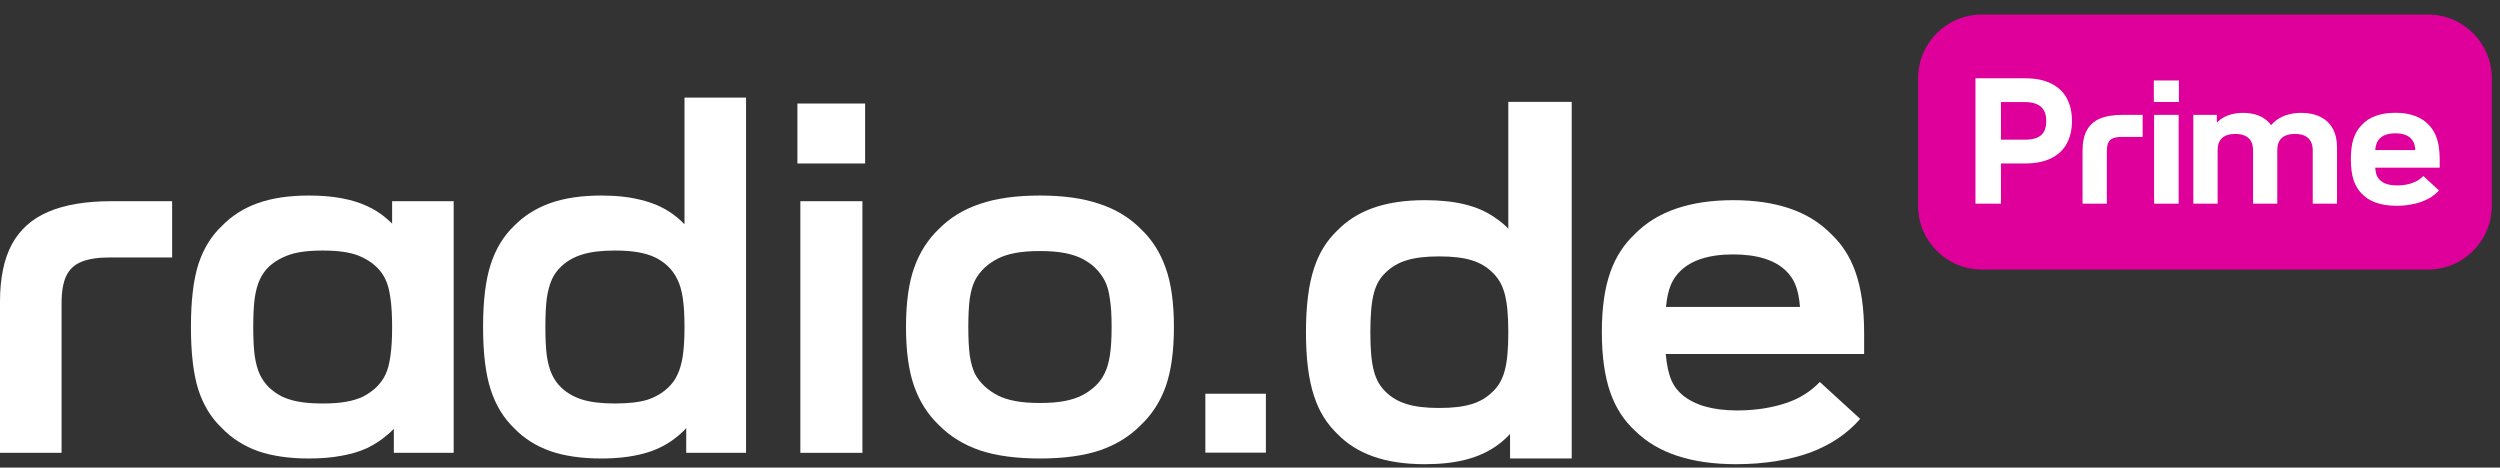 <svg width="139" height="26" viewBox="0 0 139 26" fill="none" xmlns="http://www.w3.org/2000/svg">
<rect x="0" y="0" width="139" height="26" fill="#333333" stroke="none"/>
<path fill-rule="evenodd" clip-rule="evenodd" d="M37.496 24.395C37.745 24.208 37.964 24.011 38.154 23.804V25.177H41.48V5.427H38.058V12.472C37.84 12.239 37.59 12.026 37.305 11.832C36.839 11.512 36.287 11.274 35.648 11.118C35.018 10.954 34.279 10.872 33.43 10.872C32.326 10.872 31.377 11.013 30.583 11.297C29.798 11.58 29.131 12.001 28.584 12.559C28 13.116 27.566 13.83 27.283 14.698C27 15.567 26.859 16.728 26.859 18.182C26.859 19.636 27 20.797 27.283 21.666C27.566 22.534 28.004 23.252 28.598 23.819C29.136 24.377 29.802 24.797 30.596 25.081C31.39 25.355 32.335 25.492 33.43 25.492C34.297 25.492 35.064 25.405 35.73 25.232C36.406 25.058 36.995 24.779 37.496 24.395ZM38.058 18.196C38.058 17.528 38.026 16.984 37.962 16.564C37.898 16.143 37.798 15.8 37.661 15.535C37.533 15.261 37.359 15.018 37.141 14.808C36.931 14.607 36.693 14.442 36.429 14.314C36.164 14.186 35.849 14.09 35.484 14.026C35.128 13.962 34.694 13.93 34.183 13.93C33.444 13.93 32.842 14.003 32.376 14.15C31.92 14.287 31.532 14.506 31.212 14.808C30.993 15.009 30.82 15.247 30.692 15.521C30.564 15.795 30.469 16.143 30.405 16.564C30.35 16.984 30.323 17.528 30.323 18.196C30.323 18.845 30.35 19.38 30.405 19.8C30.469 20.212 30.564 20.555 30.692 20.829C30.82 21.103 30.993 21.346 31.212 21.556C31.523 21.849 31.906 22.068 32.362 22.214C32.828 22.36 33.435 22.434 34.183 22.434C34.941 22.434 35.543 22.365 35.99 22.228C36.438 22.082 36.821 21.858 37.141 21.556C37.359 21.355 37.533 21.117 37.661 20.843C37.798 20.559 37.898 20.212 37.962 19.8C38.026 19.38 38.058 18.845 38.058 18.196Z" fill="white"/>
<path fill-rule="evenodd" clip-rule="evenodd" d="M17.174 25.492C16.079 25.492 15.134 25.355 14.34 25.081C13.555 24.797 12.889 24.372 12.341 23.805C11.748 23.247 11.31 22.534 11.027 21.666C10.753 20.797 10.616 19.636 10.616 18.182C10.616 16.728 10.753 15.567 11.027 14.698C11.31 13.83 11.748 13.116 12.341 12.559C12.88 12.001 13.542 11.58 14.326 11.297C15.121 11.013 16.07 10.872 17.174 10.872C17.859 10.872 18.466 10.922 18.995 11.023C19.534 11.123 20.008 11.269 20.419 11.461C20.839 11.653 21.217 11.9 21.555 12.202C21.642 12.275 21.724 12.351 21.802 12.429V11.187H25.224V25.177H21.897V23.842C21.791 23.953 21.677 24.059 21.555 24.162C21.208 24.463 20.825 24.715 20.405 24.916C19.985 25.108 19.511 25.25 18.981 25.341C18.452 25.442 17.85 25.492 17.174 25.492ZM21.706 19.8C21.77 19.38 21.802 18.845 21.802 18.196C21.802 17.528 21.77 16.984 21.706 16.564C21.651 16.143 21.56 15.8 21.432 15.535C21.304 15.261 21.131 15.023 20.912 14.822C20.693 14.62 20.451 14.456 20.186 14.328C19.921 14.191 19.607 14.09 19.241 14.026C18.886 13.962 18.452 13.93 17.941 13.93C17.439 13.93 17.005 13.962 16.64 14.026C16.284 14.09 15.969 14.191 15.696 14.328C15.422 14.456 15.175 14.62 14.956 14.822C14.746 15.023 14.578 15.261 14.45 15.535C14.322 15.8 14.226 16.148 14.162 16.577C14.107 16.998 14.08 17.537 14.08 18.196C14.08 18.836 14.107 19.366 14.162 19.787C14.226 20.207 14.322 20.555 14.45 20.829C14.578 21.094 14.746 21.332 14.956 21.542C15.175 21.743 15.417 21.913 15.682 22.05C15.956 22.178 16.271 22.274 16.627 22.338C16.992 22.402 17.43 22.434 17.941 22.434C18.452 22.434 18.886 22.402 19.241 22.338C19.607 22.274 19.921 22.178 20.186 22.05C20.451 21.913 20.693 21.743 20.912 21.542C21.131 21.332 21.304 21.094 21.432 20.829C21.56 20.555 21.651 20.212 21.706 19.8Z" fill="white"/>
<path d="M0 16.769C0 15.471 0.219 14.41 0.657 13.587C1.104 12.764 1.78 12.161 2.683 11.777C3.596 11.384 4.764 11.187 6.188 11.187H9.57V14.314H6.106C5.44 14.314 4.91 14.396 4.518 14.561C4.135 14.716 3.856 14.977 3.683 15.343C3.509 15.709 3.423 16.216 3.423 16.865V25.177H0V16.769Z" fill="white"/>
<path fill-rule="evenodd" clip-rule="evenodd" d="M54.482 25.04C55.385 25.341 56.499 25.492 57.822 25.492C59.136 25.492 60.245 25.341 61.149 25.04C62.053 24.729 62.81 24.262 63.422 23.641C64.051 23.046 64.517 22.324 64.818 21.474C65.119 20.614 65.27 19.517 65.27 18.182C65.27 16.829 65.115 15.727 64.804 14.877C64.503 14.026 64.047 13.313 63.435 12.737C62.815 12.106 62.048 11.64 61.135 11.338C60.232 11.027 59.127 10.872 57.822 10.872C56.499 10.872 55.385 11.027 54.482 11.338C53.578 11.64 52.816 12.106 52.195 12.737C51.584 13.322 51.127 14.04 50.826 14.89C50.525 15.741 50.374 16.838 50.374 18.182C50.374 19.526 50.525 20.623 50.826 21.474C51.127 22.324 51.584 23.042 52.195 23.627C52.816 24.258 53.578 24.729 54.482 25.04ZM59.191 22.297C58.808 22.37 58.352 22.406 57.822 22.406C57.284 22.406 56.823 22.37 56.439 22.297C56.056 22.223 55.732 22.118 55.467 21.981C55.203 21.844 54.965 21.679 54.755 21.487C54.527 21.277 54.345 21.044 54.208 20.788C54.08 20.523 53.984 20.184 53.92 19.773C53.866 19.361 53.838 18.831 53.838 18.182C53.838 17.533 53.866 17.002 53.92 16.591C53.984 16.18 54.08 15.846 54.208 15.59C54.345 15.325 54.527 15.087 54.755 14.877C54.965 14.684 55.203 14.52 55.467 14.383C55.732 14.246 56.056 14.14 56.439 14.067C56.823 13.994 57.284 13.958 57.822 13.958C58.361 13.958 58.817 13.994 59.191 14.067C59.575 14.14 59.898 14.246 60.163 14.383C60.437 14.52 60.679 14.689 60.889 14.89C61.108 15.101 61.286 15.338 61.423 15.603C61.56 15.869 61.656 16.207 61.71 16.618C61.774 17.021 61.806 17.537 61.806 18.168C61.806 18.817 61.774 19.348 61.71 19.759C61.646 20.171 61.546 20.509 61.409 20.774C61.281 21.039 61.108 21.272 60.889 21.474C60.67 21.675 60.428 21.844 60.163 21.981C59.898 22.118 59.575 22.223 59.191 22.297Z" fill="white"/>
<path d="M44.5 11.187H47.95V25.177H44.5V11.187Z" fill="white"/>
<path d="M44.336 5.756H48.1V9.089H44.336V5.756Z" fill="white"/>
<path d="M70.383 21.891H67.018V25.167H70.383V21.891Z" fill="white"/>
<path d="M87.387 25.492H83.959V24.129C83.766 24.335 83.559 24.528 83.298 24.721C82.265 25.492 80.915 25.809 79.222 25.809C76.991 25.809 75.435 25.23 74.361 24.129C73.218 23.027 72.612 21.471 72.612 18.469C72.612 15.467 73.218 13.911 74.347 12.823C75.421 11.722 76.963 11.13 79.222 11.13C80.915 11.13 82.155 11.433 83.091 12.08C83.38 12.273 83.642 12.479 83.862 12.713V5.663H87.387V25.492ZM80.02 22.683C81.549 22.683 82.347 22.394 82.953 21.816C83.614 21.21 83.862 20.383 83.862 18.483C83.862 16.528 83.601 15.729 82.953 15.123C82.347 14.545 81.549 14.256 80.02 14.256C78.533 14.256 77.693 14.531 77.06 15.137C76.426 15.729 76.192 16.528 76.192 18.483C76.192 20.383 76.426 21.196 77.06 21.802C77.679 22.394 78.506 22.683 80.02 22.683Z" fill="white"/>
<path d="M96.527 25.809C94.062 25.809 92.175 25.203 90.908 23.95C89.724 22.848 89.063 21.265 89.063 18.456C89.063 15.743 89.697 14.145 90.908 13.002C92.134 11.763 93.938 11.13 96.375 11.13C98.757 11.13 100.575 11.749 101.801 13.002C102.985 14.118 103.646 15.729 103.646 18.524V19.681H92.616C92.726 20.934 93.015 21.526 93.58 21.994C94.227 22.504 95.177 22.821 96.596 22.821C97.601 22.821 98.551 22.669 99.35 22.394C100.079 22.146 100.699 21.747 101.181 21.237L103.426 23.289C102.723 24.101 101.787 24.735 100.644 25.162C99.501 25.575 98.096 25.809 96.527 25.809ZM92.63 17.065H100.079C99.997 16.018 99.735 15.467 99.281 15.04C98.675 14.462 97.711 14.145 96.361 14.145C94.971 14.145 94.034 14.49 93.456 15.04C92.988 15.481 92.726 16.032 92.63 17.065Z" fill="white"/>
<path d="M106.646 4.353C106.646 2.396 108.233 0.809 110.19 0.809H135C136.958 0.809 138.544 2.396 138.544 4.353V11.442C138.544 13.399 136.958 14.986 135 14.986H110.19C108.233 14.986 106.646 13.399 106.646 11.442V4.353Z" fill="#DF009B"/>
<path d="M109.836 4.353H112.61C113.165 4.353 113.637 4.447 114.024 4.634C114.415 4.821 114.708 5.092 114.905 5.447C115.102 5.802 115.201 6.229 115.201 6.726C115.201 7.223 115.101 7.649 114.9 8.004C114.703 8.356 114.41 8.625 114.019 8.813C113.632 8.997 113.156 9.089 112.591 9.089H111.119V7.767H112.581C112.852 7.767 113.075 7.731 113.249 7.66C113.424 7.589 113.554 7.478 113.641 7.326C113.729 7.171 113.772 6.969 113.772 6.721C113.772 6.482 113.727 6.287 113.637 6.135C113.549 5.98 113.419 5.865 113.244 5.791C113.07 5.714 112.849 5.675 112.581 5.675H111.254V11.325H109.836V4.353Z" fill="white"/>
<path d="M115.79 8.377C115.79 7.912 115.869 7.534 116.028 7.244C116.186 6.95 116.428 6.734 116.754 6.595C117.083 6.456 117.504 6.387 118.018 6.387H119.131V7.612H117.979C117.769 7.612 117.603 7.638 117.48 7.689C117.361 7.738 117.274 7.82 117.219 7.936C117.167 8.049 117.141 8.207 117.141 8.411V11.325H115.79V8.377Z" fill="white"/>
<path d="M119.767 6.387H121.133V11.325H119.767V6.387ZM119.753 4.474H121.147V5.67H119.753V4.474Z" fill="white"/>
<path d="M121.949 6.387H123.257V7.529L123.3 7.597V11.325H121.949V6.387ZM125.271 8.362C125.271 8.162 125.234 7.994 125.16 7.859C125.085 7.72 124.974 7.617 124.825 7.549C124.68 7.481 124.499 7.447 124.283 7.447C123.954 7.447 123.707 7.525 123.542 7.68C123.381 7.831 123.3 8.056 123.3 8.353H122.937V7.418C122.995 7.179 123.107 6.974 123.271 6.803C123.439 6.632 123.646 6.501 123.891 6.411C124.14 6.321 124.414 6.275 124.714 6.275C125.114 6.275 125.457 6.351 125.741 6.503C126.028 6.651 126.246 6.871 126.394 7.161C126.543 7.449 126.617 7.793 126.617 8.193V11.325H125.271V8.362ZM128.588 8.362C128.588 8.162 128.551 7.994 128.476 7.859C128.402 7.72 128.291 7.617 128.142 7.549C127.997 7.481 127.816 7.447 127.6 7.447C127.271 7.447 127.024 7.525 126.859 7.68C126.698 7.831 126.617 8.056 126.617 8.353H126.036L126.012 7.423C126.102 7.181 126.239 6.974 126.423 6.803C126.607 6.632 126.828 6.501 127.087 6.411C127.348 6.321 127.634 6.275 127.944 6.275C128.367 6.275 128.726 6.351 129.023 6.503C129.324 6.655 129.551 6.874 129.706 7.161C129.861 7.449 129.939 7.793 129.939 8.193V11.325H128.588V8.362Z" fill="white"/>
<path d="M133.26 11.442C132.821 11.442 132.439 11.385 132.113 11.272C131.787 11.159 131.517 10.988 131.304 10.759C131.107 10.559 130.959 10.309 130.859 10.008C130.759 9.708 130.709 9.323 130.709 8.851C130.709 8.393 130.757 8.015 130.854 7.718C130.954 7.418 131.104 7.165 131.304 6.958C131.514 6.729 131.774 6.558 132.084 6.445C132.397 6.329 132.763 6.271 133.183 6.271C133.599 6.271 133.962 6.329 134.272 6.445C134.585 6.558 134.845 6.729 135.052 6.958C135.252 7.161 135.4 7.415 135.497 7.718C135.597 8.018 135.647 8.403 135.647 8.871V9.321H131.459V8.343H134.514L134.306 8.687C134.306 8.503 134.298 8.351 134.282 8.232C134.266 8.109 134.24 8.009 134.205 7.931C134.169 7.854 134.122 7.783 134.064 7.718C133.974 7.618 133.856 7.542 133.711 7.491C133.565 7.439 133.389 7.413 133.183 7.413C132.97 7.413 132.791 7.441 132.645 7.496C132.503 7.547 132.387 7.621 132.297 7.718C132.232 7.786 132.182 7.864 132.147 7.951C132.111 8.038 132.085 8.151 132.069 8.29C132.053 8.425 132.045 8.606 132.045 8.832C132.045 9.087 132.055 9.29 132.074 9.442C132.093 9.594 132.126 9.715 132.171 9.805C132.216 9.896 132.279 9.975 132.36 10.042C132.46 10.13 132.584 10.196 132.733 10.241C132.884 10.286 133.07 10.309 133.289 10.309C133.454 10.309 133.611 10.296 133.759 10.27C133.911 10.244 134.048 10.205 134.171 10.154C134.28 10.115 134.382 10.065 134.476 10.004C134.573 9.939 134.66 9.866 134.737 9.786L135.609 10.589C135.486 10.722 135.346 10.841 135.187 10.948C135.029 11.051 134.853 11.138 134.66 11.209C134.46 11.284 134.242 11.34 134.006 11.379C133.77 11.421 133.522 11.442 133.26 11.442Z" fill="white"/>
</svg>
